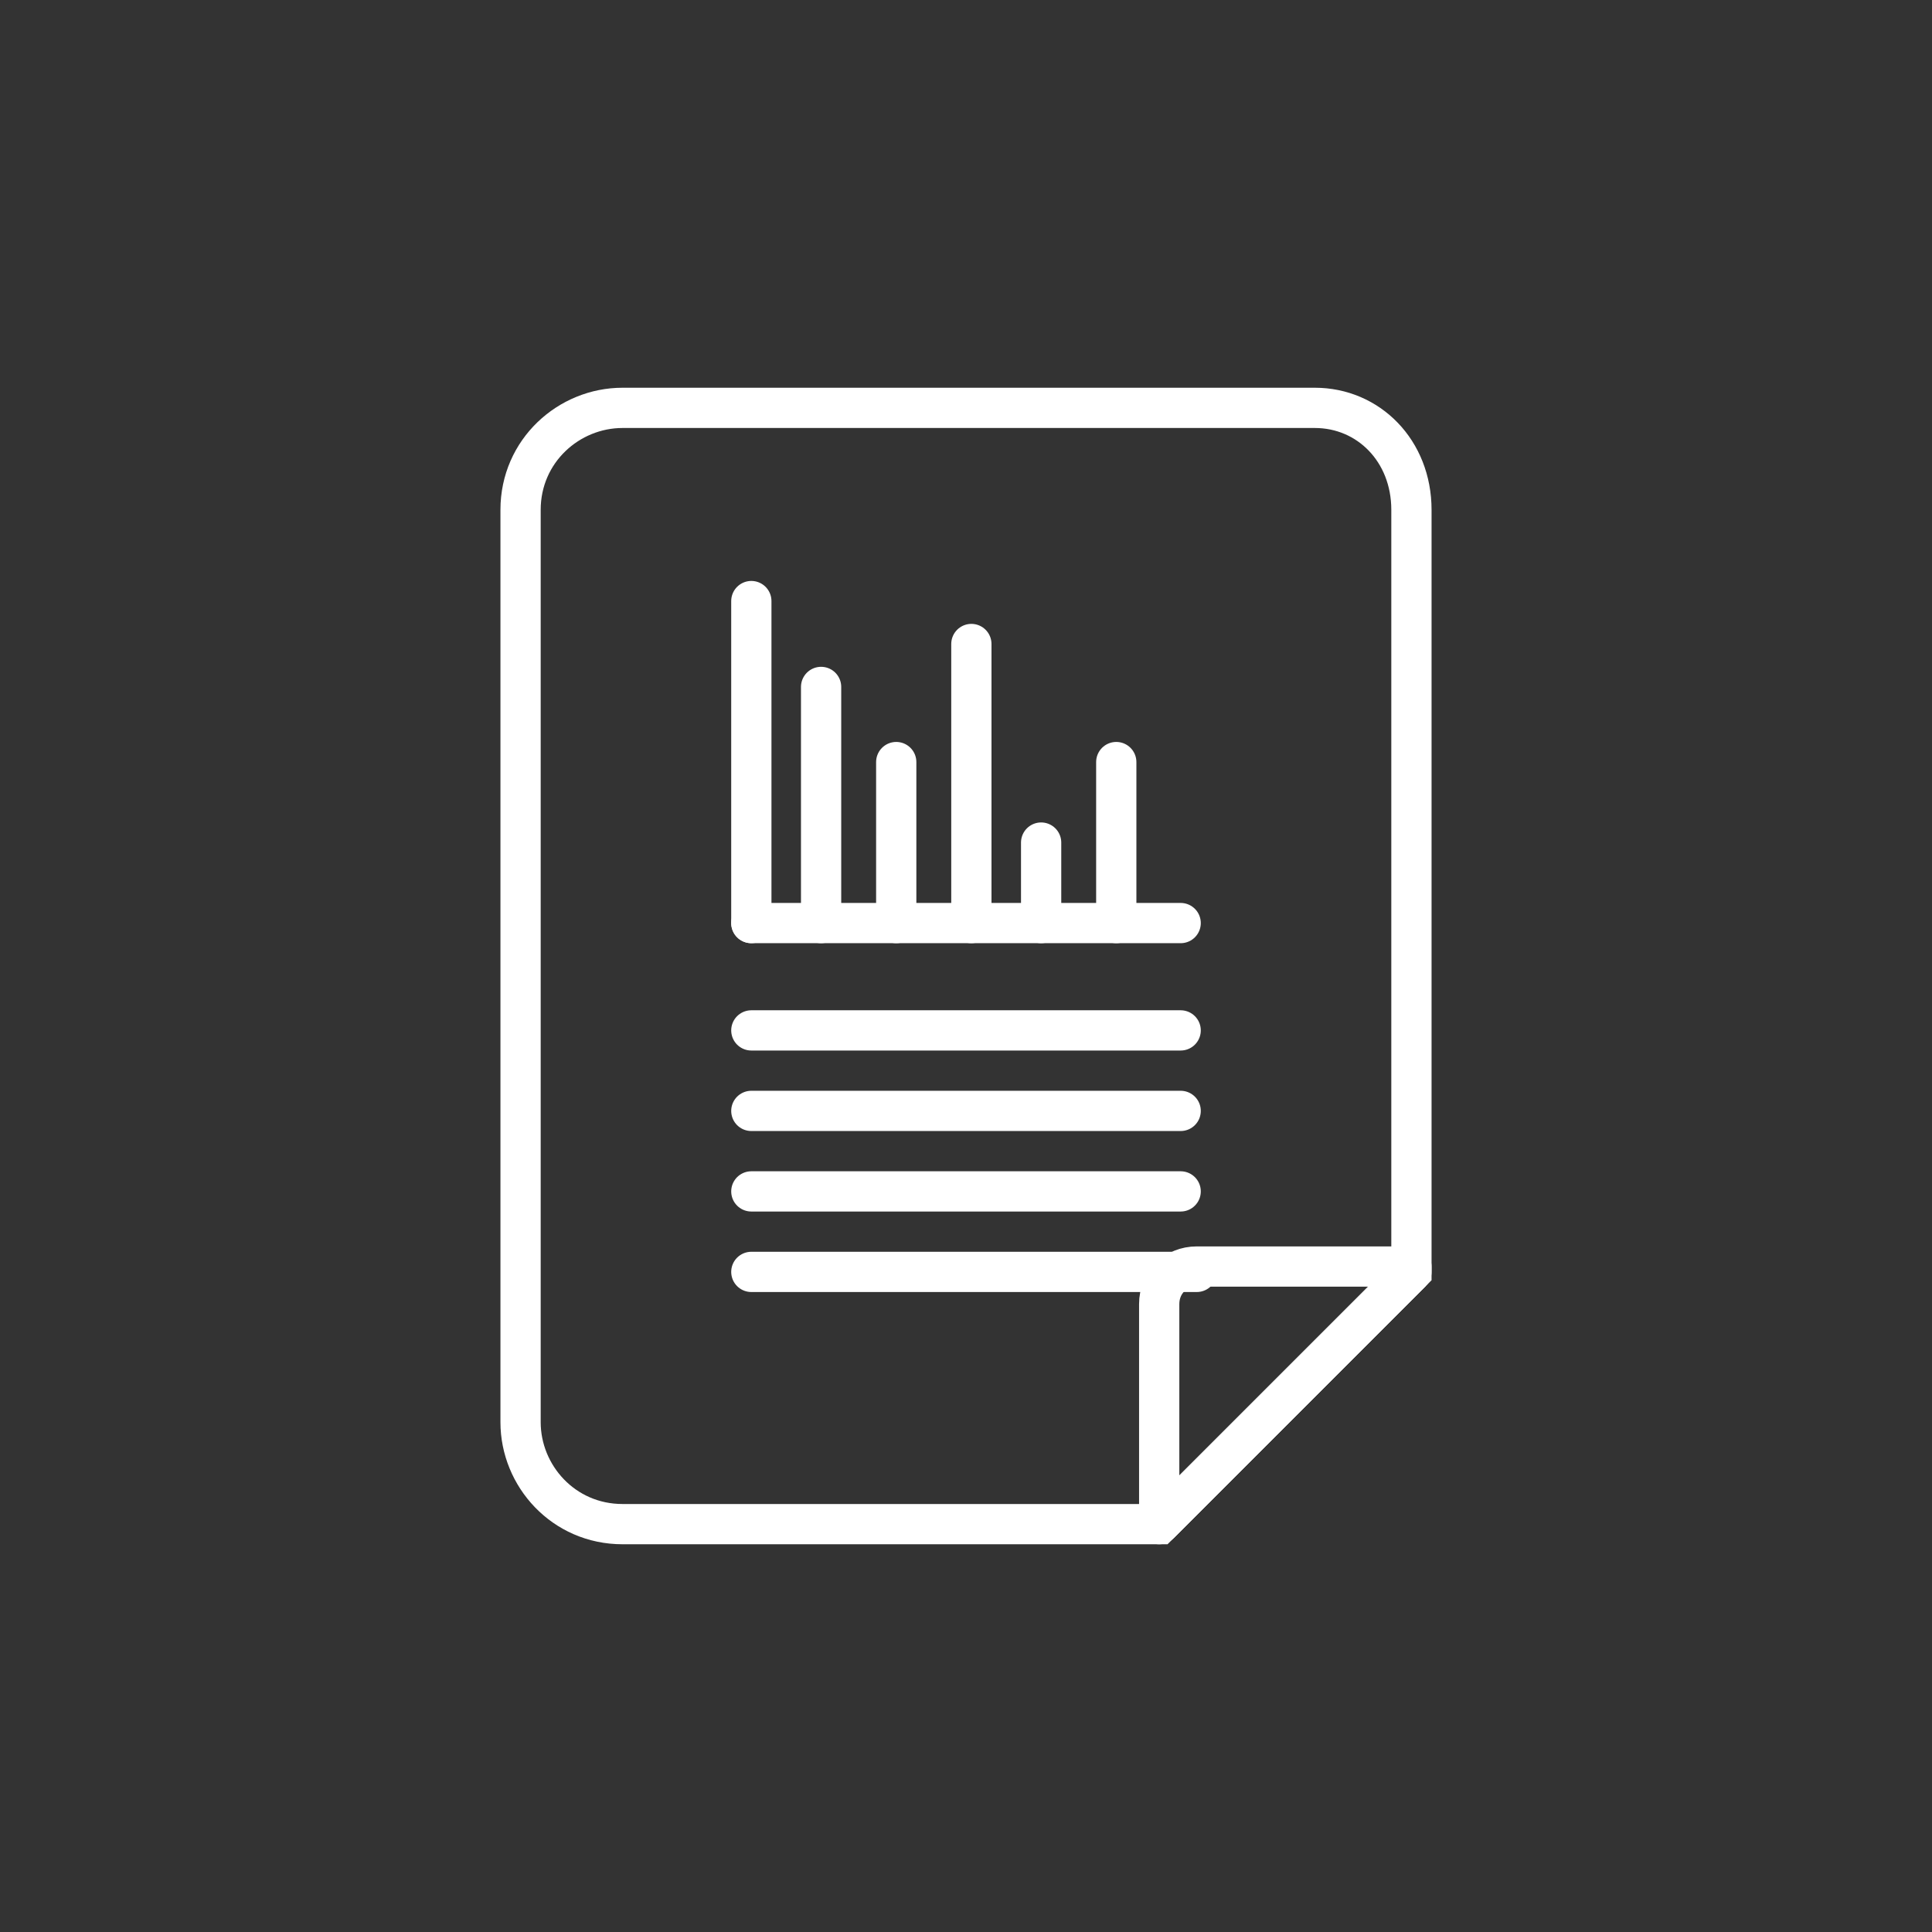 <?xml version="1.0" encoding="utf-8"?>
<!-- Generator: Adobe Illustrator 19.2.1, SVG Export Plug-In . SVG Version: 6.00 Build 0)  -->
<svg version="1.1" id="Layer_1" xmlns="http://www.w3.org/2000/svg" xmlns:xlink="http://www.w3.org/1999/xlink" x="0px" y="0px"
	 viewBox="0 0 36 36" style="enable-background:new 0 0 36 36;" xml:space="preserve">
<rect x="0" y="0" width="36" height="36" fill="#333333" stroke="none"/>
<g>
	<path style="fill:none;stroke:#FFFFFF;stroke-width:0.75;stroke-linejoin:round;stroke-miterlimit:10;" d="M26.3,23.7l-4.7,4.7
		v-4.1c0-0.4,0.3-0.7,0.7-0.7H26.3z"/>
	<line style="fill:none;stroke:#FFFFFF;stroke-width:0.75;stroke-miterlimit:10;" x1="26.3" y1="23.7" x2="21.6" y2="28.4"/>
	<g>
		<path style="fill:none;stroke:#FFFFFF;stroke-width:0.75;stroke-miterlimit:10;" d="M26.3,9.5v14.2l-4.7,4.7h-10
			c-1.1,0-1.9-0.9-1.9-1.9v-17c0-1.1,0.9-1.9,1.9-1.9h12.9C25.5,7.6,26.3,8.4,26.3,9.5z"/>
		
			<line style="fill:none;stroke:#FFFFFF;stroke-width:0.75;stroke-linecap:round;stroke-linejoin:round;stroke-miterlimit:10;" x1="14" y1="11.2" x2="14" y2="17.2"/>
		
			<line style="fill:none;stroke:#FFFFFF;stroke-width:0.75;stroke-linecap:round;stroke-linejoin:round;stroke-miterlimit:10;" x1="14" y1="17.2" x2="22" y2="17.2"/>
		
			<line style="fill:none;stroke:#FFFFFF;stroke-width:0.75;stroke-linecap:round;stroke-linejoin:round;stroke-miterlimit:10;" x1="15.3" y1="17.2" x2="15.3" y2="12.8"/>
		
			<line style="fill:none;stroke:#FFFFFF;stroke-width:0.75;stroke-linecap:round;stroke-linejoin:round;stroke-miterlimit:10;" x1="16.7" y1="17.2" x2="16.7" y2="14.2"/>
		
			<line style="fill:none;stroke:#FFFFFF;stroke-width:0.75;stroke-linecap:round;stroke-linejoin:round;stroke-miterlimit:10;" x1="18.1" y1="17.2" x2="18.1" y2="12"/>
		
			<line style="fill:none;stroke:#FFFFFF;stroke-width:0.75;stroke-linecap:round;stroke-linejoin:round;stroke-miterlimit:10;" x1="19.4" y1="17.2" x2="19.4" y2="15.7"/>
		
			<line style="fill:none;stroke:#FFFFFF;stroke-width:0.75;stroke-linecap:round;stroke-linejoin:round;stroke-miterlimit:10;" x1="20.8" y1="17.2" x2="20.8" y2="14.2"/>
		
			<line style="fill:none;stroke:#FFFFFF;stroke-width:0.75;stroke-linecap:round;stroke-linejoin:round;stroke-miterlimit:10;" x1="14" y1="19.2" x2="22" y2="19.2"/>
		
			<line style="fill:none;stroke:#FFFFFF;stroke-width:0.75;stroke-linecap:round;stroke-linejoin:round;stroke-miterlimit:10;" x1="14" y1="20.7" x2="22" y2="20.7"/>
		
			<line style="fill:none;stroke:#FFFFFF;stroke-width:0.75;stroke-linecap:round;stroke-linejoin:round;stroke-miterlimit:10;" x1="14" y1="22.2" x2="22" y2="22.2"/>
	</g>
	
		<line style="fill:none;stroke:#FFFFFF;stroke-width:0.75;stroke-linecap:round;stroke-linejoin:round;stroke-miterlimit:10;" x1="14" y1="23.7" x2="22.3" y2="23.7"/>
</g>
</svg>
